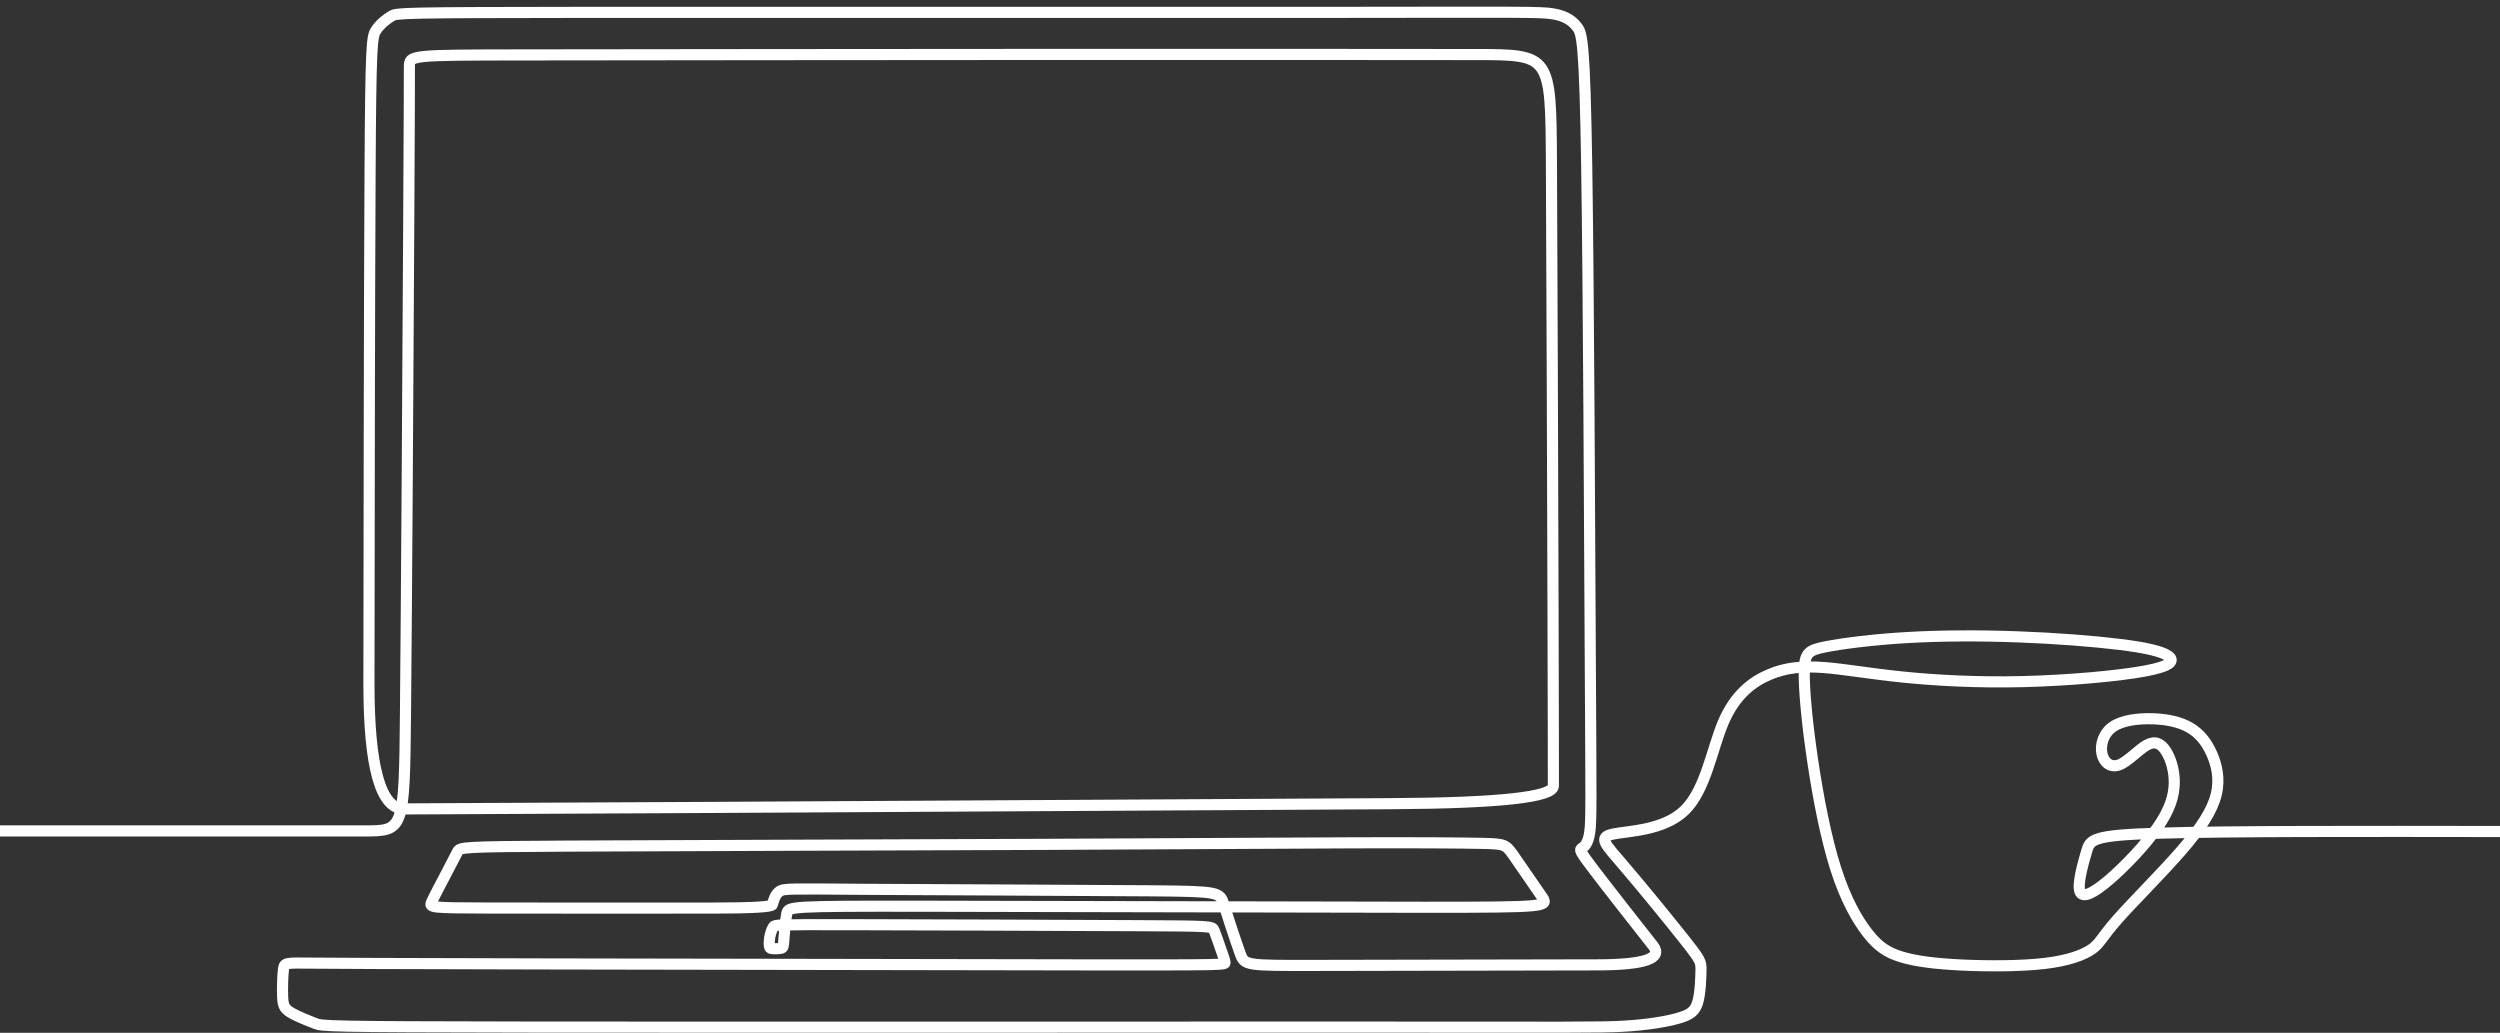 <svg width="305" height="126" viewBox="0 0 305 126" fill="none" xmlns="http://www.w3.org/2000/svg">
<rect x="0" y="0" width="305" height="126" fill="#333333" stroke="none"/>
<path d="M304.999 101.444C288.443 101.42 271.885 101.396 263.523 101.644C255.16 101.891 254.99 102.411 254.555 103.904C254.12 105.396 253.424 107.864 253.748 108.757C254.071 109.651 255.415 108.97 257.33 107.328C259.245 105.686 261.728 103.082 263.227 100.938C264.723 98.795 265.234 97.11 265.26 95.544C265.285 93.978 264.826 92.532 264.239 91.622C263.652 90.711 262.937 90.337 261.925 90.89C260.912 91.444 259.602 92.924 258.539 93.315C257.475 93.706 256.658 93.008 256.437 91.954C256.216 90.899 256.59 89.487 257.765 88.669C258.94 87.853 260.912 87.631 262.674 87.691C264.437 87.75 265.984 88.09 267.175 88.788C268.366 89.485 269.199 90.54 269.821 91.927C270.442 93.313 270.85 95.032 270.374 96.955C269.898 98.878 268.537 101.005 266.094 103.812C263.653 106.619 260.13 110.108 258.276 112.218C256.421 114.327 256.234 115.059 255.23 115.775C254.226 116.489 252.406 117.187 249.479 117.535C246.552 117.884 242.519 117.884 239.312 117.732C236.104 117.579 233.722 117.273 231.978 116.745C230.234 116.218 229.127 115.468 227.861 113.851C226.593 112.235 225.164 109.751 223.964 105.991C222.763 102.23 221.793 97.194 221.123 92.65C220.45 88.106 220.076 84.056 220.119 81.862C220.161 79.666 220.62 79.326 222.68 78.918C224.739 78.51 228.397 78.032 232.584 77.787C236.769 77.54 241.484 77.523 246.137 77.694C250.791 77.864 255.386 78.222 258.618 78.621C261.851 79.021 263.722 79.464 264.514 80.016C265.305 80.57 265.017 81.233 261.792 81.846C258.567 82.459 252.408 83.021 246.775 83.157C241.142 83.292 236.038 83.004 232.005 82.586C227.972 82.17 225.011 81.625 222.494 81.438C219.975 81.25 217.899 81.421 215.823 82.307C213.748 83.192 211.672 84.79 210.258 88.087C208.846 91.385 208.098 96.379 205.511 98.877C202.924 101.375 198.5 101.375 196.723 101.77C194.945 102.165 195.812 102.956 198.05 105.564C200.288 108.172 203.896 112.596 205.707 114.898C207.519 117.199 207.536 117.377 207.519 118.368C207.502 119.36 207.451 121.163 207.119 122.278C206.788 123.394 206.175 123.819 204.737 124.227C203.3 124.635 201.036 125.026 198.101 125.197C195.165 125.368 191.557 125.316 165.055 125.307C138.553 125.299 89.154 125.333 64.336 125.303C39.519 125.273 39.28 125.18 38.451 124.857C37.622 124.533 36.2 123.98 35.426 123.5C34.653 123.02 34.524 122.61 34.482 121.606C34.439 120.602 34.482 119.002 34.588 118.22C34.694 117.438 34.864 117.472 37.94 117.501C41.015 117.531 46.997 117.556 66.025 117.599C85.054 117.641 117.129 117.701 133.238 117.717C149.346 117.734 149.486 117.709 149.452 117.418C149.418 117.127 149.209 116.569 148.938 115.79C148.666 115.011 148.331 114.011 148.116 113.501C147.902 112.993 147.809 112.976 138.94 112.934C130.071 112.893 112.426 112.826 103.54 112.811C94.654 112.795 94.526 112.829 94.373 113.054C94.219 113.278 94.04 113.695 93.941 114.169C93.842 114.642 93.822 115.173 93.868 115.446C93.913 115.718 94.024 115.731 94.315 115.739C94.606 115.748 95.079 115.752 95.319 115.684C95.559 115.616 95.568 115.475 95.633 114.629C95.698 113.782 95.818 112.23 95.997 111.42C96.176 110.609 96.415 110.542 111.958 110.558C127.504 110.575 158.354 110.677 173.719 110.686C189.085 110.694 188.966 110.609 188.073 109.333C187.179 108.056 185.511 105.59 184.61 104.313C183.708 103.037 183.572 102.952 180.892 102.893C178.212 102.833 172.988 102.799 164.982 102.825C156.975 102.85 146.188 102.935 127.605 103.011C109.023 103.087 82.649 103.155 69.422 103.224C56.196 103.292 56.12 103.36 55.822 103.909C55.524 104.459 55.006 105.488 54.376 106.695C53.746 107.904 53.006 109.29 52.674 110.005C52.343 110.719 52.419 110.762 59.396 110.779C66.373 110.796 80.249 110.787 87.187 110.783C91.813 110.78 94.161 110.641 94.232 110.366C94.338 109.954 94.551 109.128 95.1 108.75C95.65 108.371 96.534 108.439 105.544 108.498C114.554 108.558 131.689 108.608 140.257 108.678C148.825 108.745 148.825 108.83 149.31 110.354C149.794 111.877 150.764 114.837 151.3 116.318C151.837 117.798 151.939 117.798 160.566 117.781C169.194 117.764 186.346 117.73 194.922 117.713C200.64 117.702 202.892 116.925 201.678 115.382C199.856 113.068 196.216 108.439 194.428 106.091C192.642 103.743 192.71 103.675 192.982 103.487C193.255 103.299 193.731 102.994 193.944 101.564C194.157 100.135 194.105 97.582 194.02 81.425C193.935 65.269 193.815 35.508 193.578 20.201C193.339 4.895 192.982 4.045 192.422 3.313C191.86 2.582 191.094 1.969 189.52 1.697C187.946 1.424 185.563 1.492 162.039 1.509C138.515 1.526 93.846 1.492 71.317 1.509C48.788 1.526 48.396 1.593 47.785 1.951C47.172 2.308 46.339 2.955 45.853 3.728C45.368 4.502 45.232 5.405 45.147 21.255C45.062 37.105 45.028 67.905 45.011 83.305C45 93.571 46.432 98.699 49.308 98.688C53.622 98.671 62.249 98.637 86.336 98.508C110.422 98.381 149.968 98.159 169.74 98.049C182.922 97.976 189.513 97.252 189.513 95.879C189.513 93.82 189.513 89.703 189.47 74.49C189.428 59.278 189.343 32.97 189.274 19.817C189.206 6.664 189.156 6.664 180.008 6.656C170.863 6.647 152.621 6.63 129.428 6.639C106.236 6.647 78.09 6.681 64.017 6.698C49.945 6.715 49.945 6.715 49.945 8.178C49.945 9.641 49.945 12.568 49.86 28.344C49.776 44.121 49.605 72.747 49.469 87.059C49.334 101.372 49.23 101.372 44.415 101.372H0" stroke="white" stroke-width="1.356" stroke-miterlimit="2.61"/>
</svg>
